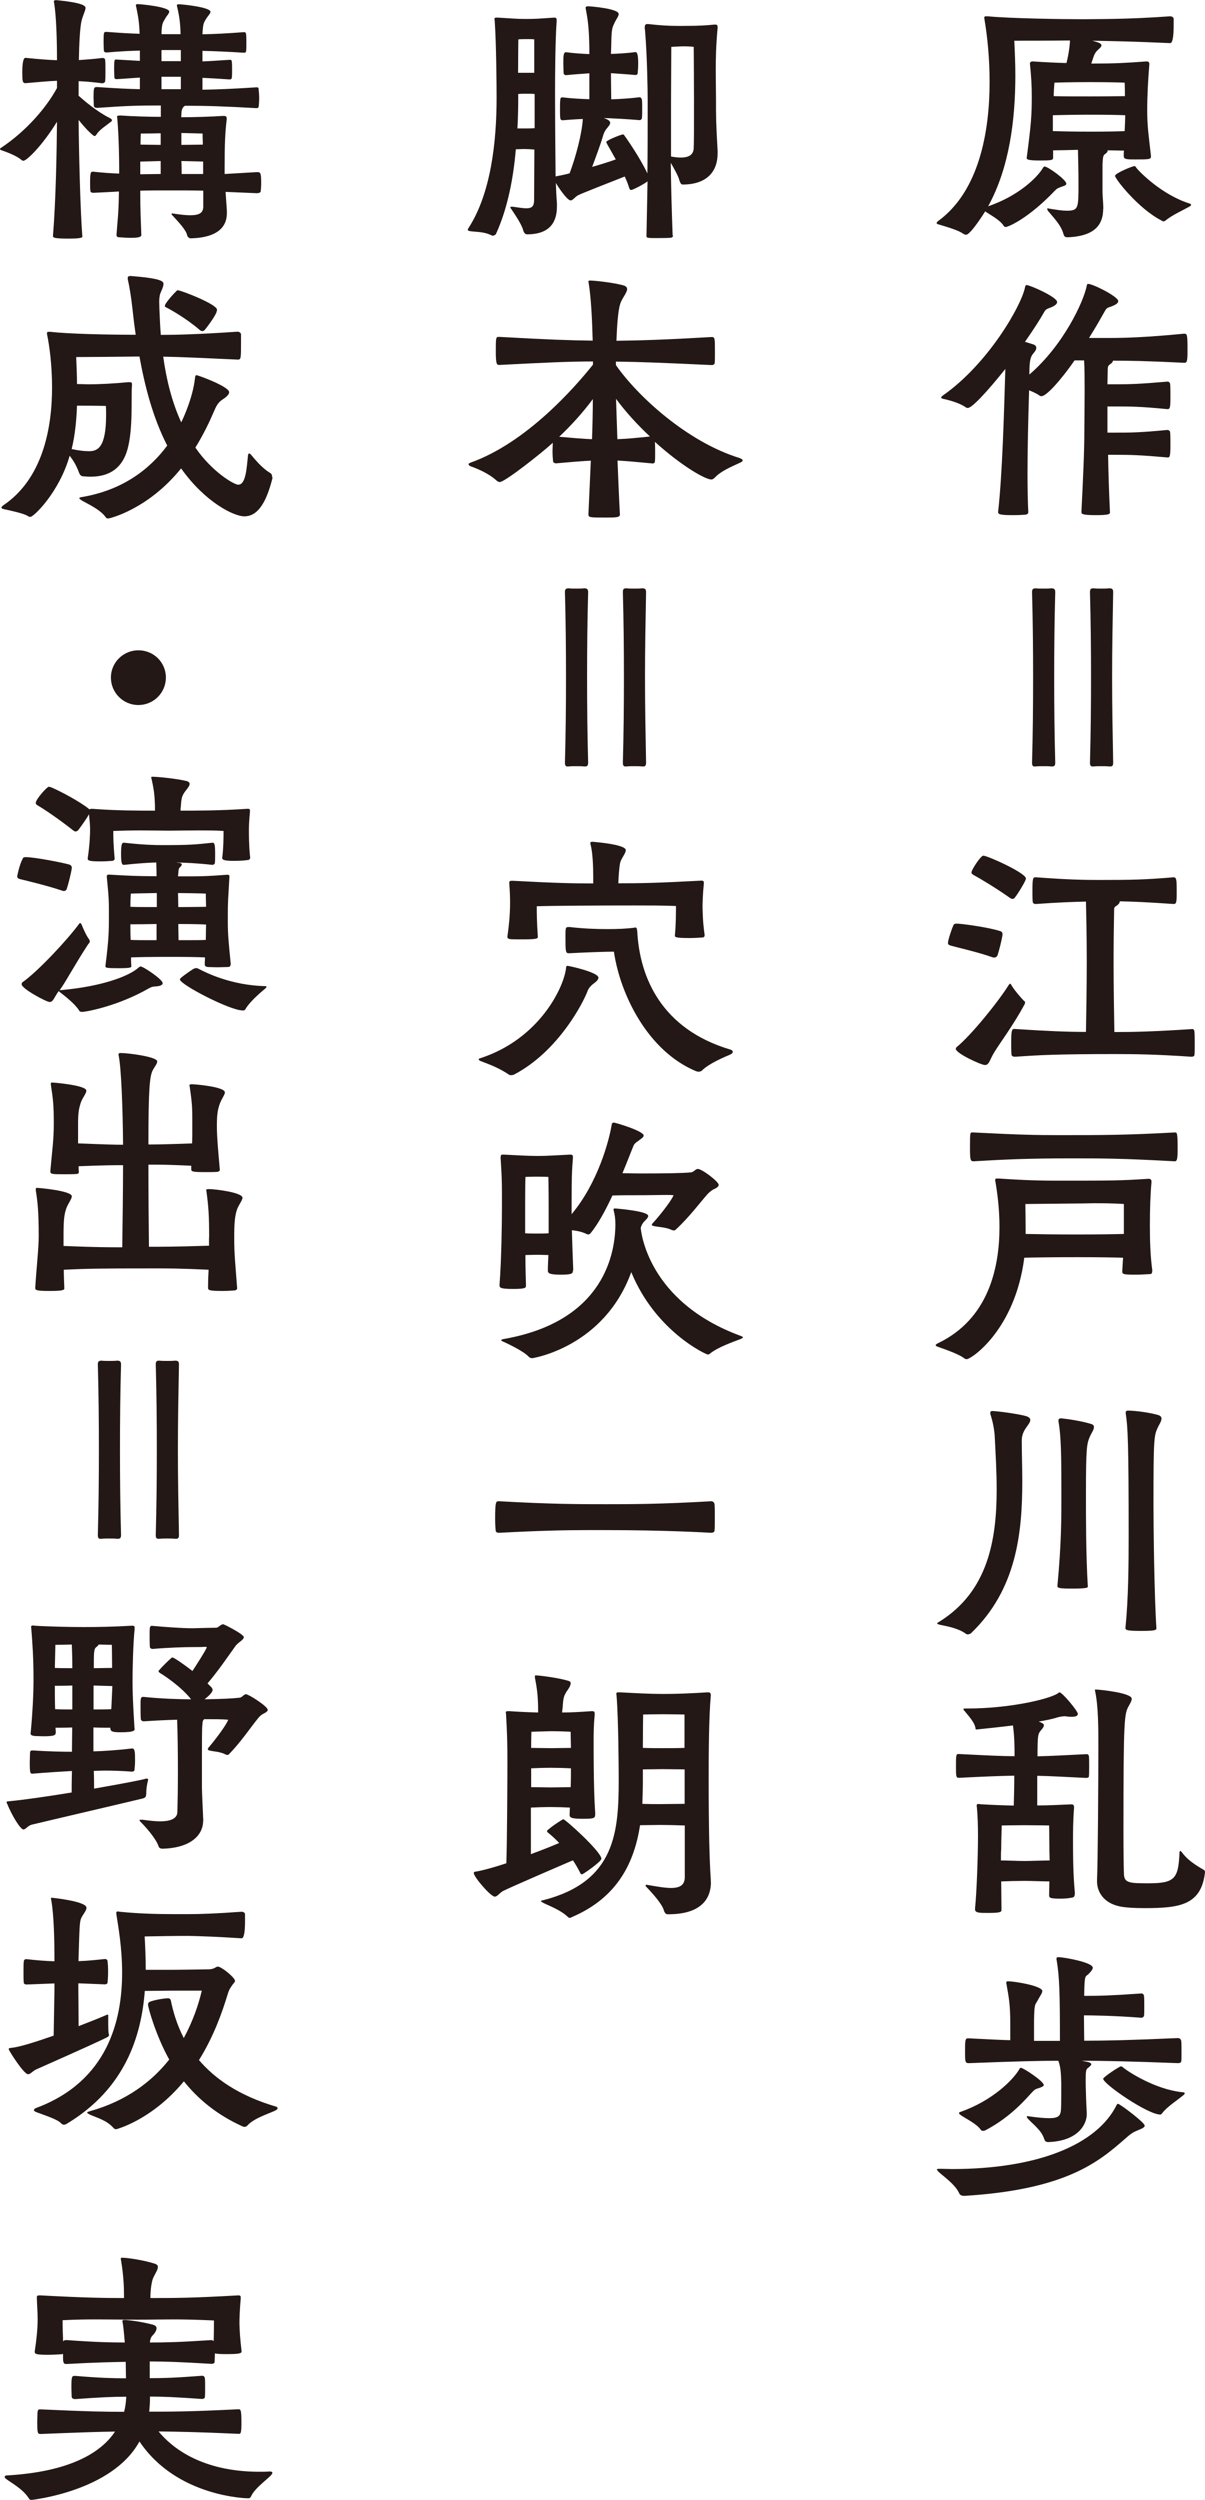 <?xml version="1.0" encoding="UTF-8"?>
<svg id="_レイヤー_2" data-name="レイヤー 2" xmlns="http://www.w3.org/2000/svg" viewBox="0 0 90.29 187.21">
  <g id="kakidashi">
    <g>
      <path d="m82.66,15.65c0,1.09-.54,2.04-2.66,2.12-.2,0-.26-.06-.32-.26-.18-.67-.79-1.27-1.15-1.71-.04-.06-.06-.12-.06-.14,0-.04,0-.06.06-.06,0,0,.04.02.06.02.6.1,1.03.16,1.35.16.87,0,.87-.2.87-2,0-.85-.02-1.92-.04-2.56-.75.02-1.41.04-1.86.04v.54c0,.2-.12.22-1.03.22s-.95-.1-.95-.18v-.02c.34-2.58.38-3.21.38-4.62,0-.81-.04-1.47-.14-2.44v-.02c0-.06.08-.14.18-.14h.04c.91.06,1.69.1,2.52.12.16-.63.26-1.35.26-1.69-1.41.02-3.49.02-4.17.02.04.83.08,1.71.08,2.58,0,3.33-.44,6.92-2.04,9.82,2.2-.75,3.65-2.1,4.11-2.88.04-.06.08-.1.12-.1.24,0,1.63.99,1.63,1.29,0,.12-.18.16-.4.24-.24.1-.26.08-.46.28-1.98,2.08-3.49,2.72-3.69,2.72-.06,0-.1-.02-.14-.08-.28-.46-1.03-.83-1.39-1.09-.46.73-1.17,1.75-1.43,1.75-.08,0-.16-.04-.26-.1-.28-.22-1.21-.5-1.79-.67-.1-.02-.16-.06-.16-.1s.04-.1.12-.16c3.07-2.24,3.85-6.69,3.85-10.41,0-1.83-.18-3.49-.38-4.66,0-.06-.02-.1-.02-.14,0-.1.04-.12.14-.12h.12c1.65.16,5.51.22,7.18.22,1.03-.02,3.15.02,6.49-.22.16,0,.26.1.26.18v.52q0,1.31-.26,1.31c-2.62-.12-4.58-.16-5.83-.18l.34.1c.26.08.34.16.34.26,0,.14-.28.3-.42.5-.14.18-.22.5-.34.85,1.79,0,2.48-.04,4.13-.16h.04c.12,0,.18.1.18.16v.04c-.1,1.31-.16,2.28-.16,3.51,0,1.15.12,1.94.28,3.35v.06c0,.22-.16.22-1.19.22-.61,0-.85,0-.85-.26,0-.14,0-.26.02-.4-.3,0-.71-.02-1.25-.02.02.02.02.04.02.06,0,.08-.14.18-.24.26-.12.1-.12.4-.14.75v2.02c0,.34.06.89.06,1.19v.12Zm-3.77-5.83c.65.02,1.75.04,2.82.04,1.19,0,2.1-.02,2.56-.04.02-.46.04-.85.04-1.19-.46-.02-1.39-.04-2.58-.04-1.11,0-2.18.02-2.84.04v1.19Zm2.82-3.67c-1.59,0-2.7.04-2.7.04,0,0-.04.42-.06,1.01.65.02,1.71.02,2.76.02,1.23,0,2.14-.02,2.58-.02,0-.58-.02-1.01-.02-1.01,0,0-.95-.04-2.56-.04Zm5.61,10.37s-.08.06-.12.06c-.06,0-.1-.02-.16-.06-1.75-.89-3.49-3.13-3.49-3.35,0-.2,1.31-.73,1.45-.73.06,0,.08.02.14.12.24.32,1.94,2.04,3.99,2.68.06.02.12.06.12.1s-.04.08-.14.14c-.5.28-1.33.65-1.79,1.05Z" style="fill: #231815;"/>
      <path d="m87.5,34.26c-2.04-.18-2.78-.2-3.87-.2h-.6c.02,1.25.06,2.68.14,4.32,0,.12-.08.2-1.07.2-1.05,0-1.07-.1-1.07-.24.12-2.44.22-4.52.22-6.11,0-.46.02-1.69.02-2.92,0-.83,0-1.69-.04-2.32h-.71c-1.07,1.53-2.12,2.68-2.48,2.68-.04,0-.1,0-.14-.04-.22-.16-.5-.28-.79-.4-.06,2.04-.12,4.28-.12,6.23,0,1.07.02,2.08.06,2.9,0,.1-.08.16-.18.18-.2.02-.58.04-.95.04-.95,0-1.13-.06-1.13-.22v-.04c.32-2.86.44-7.42.54-10.69-1.47,1.84-2.52,2.92-2.8,2.92-.06,0-.1,0-.16-.04-.4-.3-1.15-.52-1.65-.63-.12-.02-.2-.06-.2-.12,0-.02.04-.06.1-.12,3.45-2.4,5.95-6.82,6.19-8.15.02-.08.04-.14.12-.14.24,0,2.28.89,2.28,1.27,0,.14-.16.28-.46.4-.28.12-.38.1-.54.4-.22.4-.73,1.21-1.41,2.18l.65.2c.14.06.2.14.2.26s-.08.24-.2.38c-.22.26-.32.48-.32,1.61,2.56-2.2,4.07-5.47,4.3-6.65.02-.1.04-.14.1-.14.36,0,2.26.95,2.26,1.29,0,.14-.16.26-.46.38-.3.12-.4.08-.56.4-.22.38-.63,1.13-1.17,1.98h1.55c1.07,0,2.68-.04,5.57-.32.24,0,.26.06.26,1.25,0,.83-.04.93-.24.93-2.8-.14-4.25-.16-5.34-.16-.02.1-.1.2-.24.28-.1.08-.16.14-.16.4,0,.34-.02.71-.02,1.09h.63c1.07,0,1.77-.02,3.85-.2h.04c.08,0,.18.08.18.2.02.18.02.59.02.97,0,.83-.04.89-.24.89-2.04-.2-2.78-.2-3.87-.2h-.61v1.96h.63c1.07,0,1.77,0,3.85-.2.1,0,.22.06.22.2.02.18.02.59.02.97,0,.83-.06.89-.2.89h-.04Z" style="fill: #231815;"/>
      <path d="m78.77,57.4c-.18-.02-.38-.02-.6-.02-.2,0-.4,0-.56.02h-.1c-.1,0-.18-.04-.18-.28.06-2.14.08-4.26.08-6.39s-.02-4.26-.08-6.39c0-.18.04-.28.28-.28.16.02.36.02.56.02.22,0,.42,0,.6-.02.16,0,.3.02.3.28-.06,2.12-.08,4.25-.08,6.39s.02,4.24.08,6.39c0,.24-.1.28-.22.28h-.08Zm4.34,0c-.18-.02-.38-.02-.58-.02s-.4,0-.58.02h-.08c-.12,0-.2-.04-.2-.28.06-2.14.08-4.26.08-6.39s-.02-4.26-.08-6.39c0-.28.12-.28.28-.28.18.02.38.02.58.02s.4,0,.58-.02c.18,0,.3.02.3.28-.04,2.12-.08,4.25-.08,6.39s.04,4.24.08,6.39c0,.24-.08.28-.22.28h-.08Z" style="fill: #231815;"/>
      <path d="m74.74,71.55c-.04.08-.1.16-.24.16-.04,0-.08,0-.14-.02-1.05-.38-2.86-.79-3.11-.87-.12-.04-.22-.06-.22-.2,0-.26.36-1.25.4-1.31.02-.06.06-.14.26-.14.32,0,2.32.26,3.25.56.14.04.18.12.18.26-.04.34-.26,1.21-.38,1.57Zm-3.13,7s.02-.1.08-.14c1.09-.89,3.11-3.39,3.89-4.64.04-.06.08-.1.1-.1.04,0,.08.04.1.1.18.32.69.93.95,1.19.02,0,.08.04.08.12,0,.04-.02.08-.04.14-.85,1.57-1.84,2.88-2.26,3.57-.36.58-.38.97-.71.97-.28,0-2.18-.87-2.18-1.21Zm4.28-11.23c-.06,0-.14-.02-.22-.08-1.09-.77-2.34-1.51-2.72-1.71-.08-.06-.16-.1-.16-.2,0-.18.69-1.25.89-1.25.3,0,3.19,1.29,3.19,1.71,0,.04-.02.1-.04.14-.16.36-.59,1.05-.79,1.29-.04.06-.1.1-.16.1Zm13.43,9.74c.12,0,.18.1.18.22.02.18.02.59.02,1.01,0,.28,0,.56-.02.71,0,.1-.12.14-.22.14-2.66-.18-4.21-.2-5.71-.2-4.46,0-5.77.08-7.52.2-.12,0-.26-.04-.26-.18-.02-.22-.02-.56-.02-.87,0-.75.02-1.03.2-1.03h.08c2.42.16,3.95.22,5.32.22.02-1.07.06-3.33.06-5.26s-.04-3.71-.06-4.5c-.91.02-2.06.06-3.73.18h-.04c-.1,0-.22-.04-.22-.18-.02-.16-.02-.5-.02-.81,0-1.01.04-1.01.28-1.01,2.38.18,3.61.2,4.72.2,2.42,0,3.45-.02,5.57-.2.24,0,.24.2.24,1.19,0,.73-.04.81-.24.81-2.06-.14-3.02-.18-4.03-.2v.02c0,.12-.12.24-.28.34-.14.08-.14.16-.14.36-.02.99-.04,2.4-.04,3.85,0,1.86.04,4.15.06,5.22,1.51,0,3.02-.04,5.77-.22h.04Z" style="fill: #231815;"/>
      <path d="m86.33,95.22c0,.18-.08.2-.24.2-.24.02-.67.04-1.07.04-.85,0-.93-.04-.93-.24v-.04l.06-.99c-.71-.02-1.9-.04-3.39-.04-1.75,0-3.23.02-4.01.04-.69,5.4-3.97,7.6-4.32,7.6-.06,0-.12-.02-.2-.08-.3-.24-1.07-.54-1.96-.85-.12-.04-.16-.08-.16-.12s.04-.08.16-.14c3.79-1.81,4.62-5.63,4.62-8.71,0-1.35-.16-2.56-.3-3.37-.02-.06-.02-.12-.02-.16,0-.08.04-.1.14-.1h.14c2.08.14,3.21.16,4.27.16,4.19,0,4.8,0,6.92-.14.16,0,.24.04.24.22v.06c-.08.83-.12,2-.12,3.21s.04,2.34.18,3.35v.1Zm1.71-10.41c.16,0,.2.04.2,1.23,0,.75-.04.93-.22.93-4.01-.22-5.44-.22-7.7-.22-3.31,0-5,.08-7.38.22-.24,0-.26-.14-.26-1.09,0-1.07.02-1.07.16-1.07h.1c3.55.18,4.74.2,6.41.2,3.29,0,4.98,0,8.65-.2h.04Zm-3.83,5.36s-.63-.06-2.16-.06c-.4,0-.83.02-1.33.02-2.5.02-3.89.04-3.89.04,0,0,.02,1.13.02,2.24.83.02,2.28.04,3.85.04s2.78-.02,3.51-.04v-2.24Z" style="fill: #231815;"/>
      <path d="m72.52,122.4s-.1,0-.14-.04c-.56-.42-1.39-.56-1.9-.67-.2-.04-.26-.08-.26-.12s.08-.06.16-.12c3.65-2.26,4.3-6.13,4.3-9.9,0-1.33-.08-2.64-.14-3.87-.02-.58-.16-1.25-.32-1.73-.02-.06-.02-.1-.02-.14,0-.08.04-.14.16-.14.46.02,1.84.2,2.52.38.24.08.32.18.32.3,0,.16-.18.38-.32.58-.18.26-.32.56-.32.95,0,.97.04,2,.04,3.05,0,3.85-.42,8.11-3.85,11.39-.06.04-.14.08-.24.08Zm8.99-3.57c0,.06-.04.14-1.15.14-1.01,0-1.13-.04-1.13-.2.3-3.15.3-5.12.3-6.72,0-3.07-.02-4.48-.22-5.61v-.06c0-.12.08-.16.22-.16.42.04,1.53.2,2.22.42.16.04.22.12.22.24,0,.18-.18.44-.28.65-.26.6-.32.75-.32,4.52,0,1.65,0,4.42.14,6.76v.02Zm2.84-13.03c0-.12.06-.16.16-.16.59,0,1.71.16,2.3.34.16.06.22.14.22.26,0,.2-.18.46-.28.67-.28.61-.32.79-.32,5.79,0,1.69.06,6.84.22,9.24,0,.14-.1.2-1.17.2-1.13,0-1.15-.08-1.15-.24.22-2.16.24-4.8.24-6.8,0-6.92-.06-8.27-.22-9.24v-.06Z" style="fill: #231815;"/>
      <path d="m80.53,141.85c0,.2-.08.26-.32.28-.16.04-.46.06-.75.06-.79,0-.85-.06-.85-.26v-.04c0-.32.02-.65.02-.99-.44,0-1.41-.04-1.86-.04s-1.33.02-1.75.04c0,.71.02,1.45.02,2.02v.1c0,.16-.02.24-1.01.24-.62,0-.97,0-.97-.26v-.1c.12-1.13.22-3.89.22-5.4,0-.71-.02-1.47-.08-2.12,0-.06-.02-.12-.02-.16,0-.08.04-.12.14-.12.04,0,.1.02.16.02.63.04,1.59.08,2.48.1.02-.71.04-1.47.04-2.24-1.05.02-2.18.06-4.11.16h-.06c-.18,0-.2-.12-.2-.73,0-.95,0-1.05.18-1.05h.08c2,.1,3.07.16,4.13.16,0-.65,0-1.39-.12-2.3-.97.12-1.94.22-2.7.3h-.06c-.06,0-.02-.02-.06-.16-.1-.44-.56-.91-.81-1.23-.06-.06-.08-.1-.08-.14s.08-.04.16-.04h.14c3.03,0,5.95-.65,6.74-1.11.08-.06.12-.1.16-.1.2,0,1.37,1.39,1.37,1.61,0,.16-.16.22-.46.22-.12,0-.22,0-.36-.02-.02,0-.06-.02-.14-.02-.16,0-.42.04-.61.1-.3.1-.79.2-1.37.3.08.02.14.04.2.08.14.06.2.12.2.2,0,.12-.14.28-.26.42-.18.24-.22.32-.22,1.9.97-.02,2.06-.08,3.65-.16h.04c.1,0,.14.06.16.14.02.12.02.44.02.77,0,.32,0,.63-.02.77-.02.08-.12.1-.2.1-1.65-.08-2.64-.14-3.67-.16v2.22c.77,0,1.61-.04,2.5-.08h.06c.16,0,.2.08.2.24-.08,1.01-.08,1.86-.08,2.46,0,2.2.06,3,.14,3.95v.08Zm-1.9-3.61c0-.44-.02-1.53-.02-1.53,0,0-1.19-.02-1.86-.02s-1.69.02-1.69.02c0,0-.04,1.21-.04,1.79-.02.14-.02.44-.02.83.44,0,1.35.04,1.75.04.42,0,1.45-.04,1.9-.04-.02-.54-.02-.93-.02-1.09Zm11.66,1.98c-.28,2.46-1.9,2.68-4.54,2.68-.75,0-1.49-.04-1.9-.14-1.15-.26-1.65-1.07-1.65-1.86v-.14c.06-1.17.1-7.28.1-9.98,0-1.35,0-2.98-.24-4.11,0-.04-.02-.08-.02-.1,0-.04.02-.04.08-.04.24,0,2.68.24,2.68.69,0,.12-.06.26-.2.5-.36.63-.42.85-.42,9.5,0,1.57.02,2.82.04,3.19.04.61.48.63,1.82.63,2,0,2.26-.34,2.34-2.34.02-.06.02-.08.06-.08.02,0,.06.02.12.1.56.77,1.53,1.23,1.63,1.31.08.06.1.1.1.14v.04Z" style="fill: #231815;"/>
      <path d="m85.14,159.59c-.3.12-.52.3-.81.56-1.94,1.69-4.36,3.83-12.08,4.3-.14,0-.32-.04-.38-.2-.28-.63-1.13-1.23-1.51-1.57-.12-.12-.16-.18-.16-.22,0,0,0-.04.24-.04.3,0,.6.02.89.02,6.45,0,10.85-1.84,12.32-4.76.02-.06.06-.12.12-.12.02,0,.06,0,.1.04.38.22,1.9,1.37,1.9,1.59,0,.18-.38.28-.63.4Zm-7.32-3.21c-.24.08-.26.08-.46.28-.4.42-1.55,1.84-3.49,2.86-.06.04-.14.06-.22.06-.06,0-.12-.02-.16-.08-.32-.48-1.25-.89-1.57-1.15-.02-.02-.06-.06-.06-.1s.02-.06.08-.08c2.4-.83,3.97-2.4,4.44-3.21.02-.06.06-.1.12-.1.18,0,1.71,1.01,1.71,1.29,0,.1-.18.16-.4.24Zm10.51-3.73c.1,0,.16.1.18.2.02.16.02.54.02.89,0,.26,0,.52-.02.65-.02.08-.14.12-.22.12-3.67-.14-5.65-.18-7.24-.18l.5.1c.14.04.22.1.22.16s-.08.14-.2.24c-.2.14-.22.2-.22,1.03,0,.5.04,1.65.08,2.4v.08c0,.73-.62,2-2.88,2.08-.2,0-.26-.08-.32-.26-.2-.63-.83-1.07-1.21-1.49-.06-.06-.08-.12-.08-.14,0-.04.02-.06.06-.06.02,0,.04.02.08.02.69.1,1.21.14,1.55.14.71,0,.85-.2.87-.69.02-.2.02-1.29.02-1.92-.02-.71-.04-1.21-.22-1.69-1.39,0-3.07.04-6.71.18-.28,0-.28-.12-.28-.87,0-.79,0-.99.22-.99h.06c1.25.06,2.26.12,3.11.14v-1.19c0-1.43-.1-1.98-.28-2.98-.02-.06-.02-.1-.02-.14,0-.08.04-.1.1-.1h.06c.46,0,2.54.34,2.54.73,0,.16-.18.38-.32.65-.22.44-.28.18-.3,1.61v1.47h1.94c0-3.67-.04-4.78-.24-6.01-.02-.06-.02-.1-.02-.14,0-.08.04-.12.16-.12.5.02,2.56.4,2.56.79,0,.14-.16.32-.32.48-.22.22-.3-.04-.32,1.51v.12c1.19,0,2-.02,4.28-.18.1,0,.18.06.2.18.02.16.02.54.02.87,0,.26,0,.52-.02.63-.02.08-.12.14-.2.14-2.06-.16-3.73-.18-4.3-.18,0,.81.02,1.51.02,1.9,1.59,0,3.47-.04,7.02-.2h.04Zm-1.25,5.61c-.04.06-.1.1-.14.1-.95,0-4.28-2.3-4.28-2.68,0-.12,1.21-.93,1.33-.93.04,0,.1.02.16.08.3.26,2.36,1.65,4.48,1.86.08,0,.14.02.14.08,0,.02-.02.08-.1.14-.46.38-1.23.87-1.59,1.35Z" style="fill: #231815;"/>
      <path d="m50.43,17.65c0,.1-.1.16-.22.16-.26.02-.75.02-1.17.02-.5,0-.6-.02-.6-.14v-.02l.08-4.09c-.18.16-1.09.65-1.23.65-.06,0-.12-.06-.14-.14-.08-.26-.2-.58-.34-.87-1.01.4-3.25,1.27-3.51,1.41-.24.14-.38.38-.54.38-.28,0-.99-1.09-1.11-1.31.02.54.04,1.05.08,1.51v.26c0,1.13-.5,2.08-2.24,2.08-.1,0-.22-.08-.28-.28-.1-.42-.56-1.11-.91-1.63-.04-.04-.06-.08-.06-.12,0-.02.02-.04.1-.04h.06c.46.06.79.12,1.03.12.44,0,.59-.16.59-.63,0-1.29.02-2.6.02-3.77-.24-.02-.56-.04-.77-.04-.18,0-.4.02-.62.02-.18,2.16-.61,4.42-1.49,6.35-.04.06-.14.12-.24.12-.02,0-.06,0-.08-.02-.61-.3-1.13-.24-1.63-.32-.12-.02-.16-.06-.16-.1s.02-.08.06-.14c1.67-2.58,2.1-6.43,2.1-9.74,0-.67-.02-4.05-.14-5.73,0-.08-.02-.14-.02-.18,0-.08.04-.1.16-.1h.12c1.03.06,1.35.1,2.08.1s.95-.02,2.08-.1h.06c.12,0,.16.06.16.18v.08c-.1,1.39-.12,3.75-.12,5.53,0,2.4.04,5.73.04,6.11.02,0,.04-.02.06-.02.3-.06.63-.12.99-.22.46-1.21.93-2.98.99-4.07-.52.02-1.07.06-1.53.1-.04,0-.16-.04-.16-.18-.02-.16-.02-.42-.02-.67s0-.52.02-.65c0-.2.08-.22.16-.22.63.08,1.41.12,2.02.14v-1.94c-.54.04-1.17.08-1.75.14-.06,0-.18-.04-.18-.18,0-.16-.02-.42-.02-.67,0-.56,0-.87.2-.87.59.08,1.23.12,1.75.14v-.38c-.02-1.35-.08-2.02-.26-2.96-.02-.06-.02-.1-.02-.12,0-.08.04-.1.14-.12.28,0,2.34.18,2.34.58,0,.16-.18.38-.3.63-.2.44-.24.44-.26,1.77,0,.12-.02.36-.02.59.56-.02,1.27-.06,1.84-.14.16,0,.2.36.2.87,0,.26-.02.52-.04.71,0,.1-.1.14-.16.14-.61-.06-1.31-.1-1.84-.14,0,.85.02,1.45.02,1.96.65-.02,1.53-.08,2.14-.16.06,0,.14.08.16.2.02.16.02.4.02.65s0,.54-.02.73c-.02.08-.12.14-.16.14-.87-.08-2.1-.14-2.7-.16l.16.06c.24.1.32.2.32.3,0,.14-.14.28-.3.48-.14.18-.22.42-.26.58-.14.48-.48,1.41-.79,2.24.63-.18,1.27-.38,1.77-.56-.28-.5-.52-.93-.65-1.15-.02-.06-.06-.12-.06-.16,0-.1.85-.46,1.15-.54.04-.02.06-.02.1-.02s.08.02.12.1c.28.38,1.21,1.75,1.71,2.82.02-1.73.02-3.37.02-5.53,0-.67-.04-3.33-.2-5.2-.02-.08-.02-.14-.02-.22,0-.14.04-.24.2-.24h.06c.87.1,1.53.14,2.2.14h.4c1.31,0,1.73-.04,2.38-.1h.04c.14,0,.18.06.18.2v.06c-.12,1.29-.14,2.28-.14,3.19,0,.73.02,1.41.02,2.16,0,1.45,0,1.69.12,3.85v.2c0,1.31-.77,2.32-2.62,2.32-.1,0-.18-.1-.24-.3-.08-.34-.38-.85-.65-1.33.02,1.61.06,3.25.14,5.42v.02Zm-10.37-10.61c-.2-.02-.44-.02-.63-.02-.18,0-.4,0-.6.02v.44c0,.67-.02,1.41-.06,2.14h.52c.2,0,.52,0,.77-.02v-2.56Zm-.02-4.09s-.08-.02-.38-.02h-.24c-.5,0-.58.02-.58.02,0,0-.02,1.29-.02,2.5h1.21v-2.5Zm10.24,8.77c.2.04.48.08.73.08.5,0,.97-.14.97-.75.02-.61.02-1.11.02-3.57,0-1.41-.02-3.97-.02-3.97,0,0-.2-.04-.81-.04-.61.02-.87.04-.87.04,0,0-.02,3.49-.02,4.11v4.11Z" style="fill: #231815;"/>
      <path d="m44.3,34.5c-.63.02-1.45.1-2.64.2-.06,0-.22-.04-.22-.18-.02-.16-.04-.44-.04-.75,0-.22.02-.44.02-.61-.81.75-3.59,2.94-3.97,2.94-.08,0-.18-.04-.3-.16-.54-.48-1.35-.83-1.86-1.01-.12-.04-.18-.1-.18-.16,0-.04.04-.08.14-.12,4.19-1.49,7.8-5.61,9.18-7.34v-.24c-1.77,0-3.51.08-6.98.26h-.06c-.14,0-.24-.02-.24-.93,0-1.07,0-1.17.2-1.17h.1c3.53.2,5.24.26,6.96.28-.04-1.55-.12-3.21-.3-4.3,0-.04-.02-.08-.02-.12,0-.08.06-.08.18-.08.46.02,1.71.16,2.44.36.2.06.28.16.28.28,0,.28-.4.71-.52,1.11-.16.52-.24,1.63-.28,2.76,1.77-.02,3.69-.08,7.12-.28.26,0,.26.04.26,1.23,0,.3,0,.58-.02.73-.02.1-.12.14-.24.14-3.43-.16-5.34-.24-7.16-.26v.26c1.61,2.32,5.34,5.75,9.26,6.96.16.06.24.12.24.18s-.1.14-.26.2c-.6.28-1.37.6-1.81,1.07-.1.1-.18.16-.28.16-.44,0-2.18-.97-4.23-2.82.02.2.02.52.02.79s0,.56-.02.69c0,.1-.1.14-.16.14-1.25-.12-1.96-.18-2.64-.22.06,1.49.12,2.96.18,4.05,0,.22-.34.22-1.07.22-1.17,0-1.29,0-1.29-.24l.18-4.01Zm-2.4-1.79c1.13.1,1.84.16,2.46.18.04-1.13.06-2.14.06-3-.75,1.01-1.59,1.94-2.52,2.82Zm4.36.18c.61-.02,1.31-.08,2.44-.2-.93-.87-1.82-1.84-2.54-2.82l.1,3.02Z" style="fill: #231815;"/>
      <path d="m43.77,57.4c-.18-.02-.38-.02-.6-.02-.2,0-.4,0-.56.02h-.1c-.1,0-.18-.04-.18-.28.06-2.14.08-4.26.08-6.39s-.02-4.26-.08-6.39c0-.18.04-.28.28-.28.16.02.36.02.56.02.22,0,.42,0,.6-.02.16,0,.3.02.3.28-.06,2.12-.08,4.25-.08,6.39s.02,4.24.08,6.39c0,.24-.1.28-.22.28h-.08Zm4.34,0c-.18-.02-.38-.02-.58-.02s-.4,0-.58.02h-.08c-.12,0-.2-.04-.2-.28.06-2.14.08-4.26.08-6.39s-.02-4.26-.08-6.39c0-.28.12-.28.28-.28.18.02.38.02.58.02s.4,0,.58-.02c.18,0,.3.02.3.28-.04,2.12-.08,4.25-.08,6.39s.04,4.24.08,6.39c0,.24-.08.28-.22.28h-.08Z" style="fill: #231815;"/>
      <path d="m38.49,80.48c-.06.04-.14.04-.2.04s-.1,0-.16-.04c-.81-.56-1.65-.83-2.1-1.01-.1-.04-.16-.08-.16-.14,0-.02.02-.06.12-.08,4.52-1.47,6.33-5.46,6.43-6.82,0-.06.04-.1.1-.1.1,0,2.32.48,2.32.89,0,.12-.12.26-.28.38-.2.14-.42.34-.52.58-.26.75-2.14,4.54-5.55,6.31Zm14.3-10.41c0,.1-.08.14-.18.14-.22.02-.62.04-.99.04-1.03,0-1.05-.08-1.05-.18v-.04c.08-.75.08-1.84.08-2.18-1.05-.04-2.06-.04-3.11-.04-2.66,0-6.17.02-7.32.06,0,.48,0,1.11.08,2.28v.02c0,.14-.18.18-1.19.18-.4,0-.77,0-.91-.02-.14-.04-.18-.08-.18-.16v-.04c.1-.69.2-1.57.2-2.54,0-.46-.02-.89-.06-1.41v-.08c0-.12.06-.14.24-.14,3.37.18,4.56.2,6.05.2v-.5c0-.79-.04-1.82-.2-2.42,0-.04-.02-.08-.02-.1,0-.08.06-.1.18-.1,2.48.22,2.48.56,2.48.63,0,.24-.32.58-.42.93-.08.4-.12,1.05-.14,1.55,1.73,0,2.86-.02,6.23-.2.16,0,.18.06.18.2-.08.81-.1,1.47-.1,1.79.02.61.02,1.09.16,2.1v.02Zm-10.16-.65c1.03.12,1.98.16,2.86.16.71,0,1.37-.02,2-.1.04,0,.08-.02.12-.02.08,0,.12.06.14.3.18,3.43,1.81,7.32,7,8.85.1.04.16.1.16.16s-.06.14-.18.2c-.42.18-1.61.67-2.14,1.21-.08.06-.16.08-.24.08-.06,0-.14-.02-.2-.04-3.63-1.51-5.69-5.77-6.15-8.95-.67,0-2.26.06-3.37.12-.26,0-.26-.1-.26-1.37,0-.5.02-.59.18-.59h.08Z" style="fill: #231815;"/>
      <path d="m42.93,95.14c0,.22-.04.32-.87.32s-1.01-.08-1.01-.3c0-.34.02-.73.04-1.17-.24,0-.58-.02-.83-.02-.28,0-.65.02-.89.02,0,.85.02,1.67.04,2.22v.08c0,.16-.06.24-.99.24-.99,0-.99-.12-.99-.28v-.06c.14-1.79.18-4.54.18-5.83v-.93c0-.93-.02-1.51-.1-2.7,0-.24.04-.26.16-.26h.12c.75.04,1.79.1,2.5.1.67,0,1.15-.04,2.4-.1h.06c.14,0,.18.06.18.18v.06c-.08,1.01-.1,1.45-.1,3.51v.71c1.96-2.34,2.8-5.47,3-6.68.02-.12.06-.18.16-.18.12,0,2.24.63,2.24.97,0,.14-.2.24-.4.4-.2.14-.32.22-.4.46-.12.28-.4,1.03-.79,1.96.36,0,.67.02,1.45.02,1.73,0,3.07-.02,3.67-.08.2,0,.36-.26.52-.26.32,0,1.57.95,1.57,1.19,0,.1-.08.2-.3.3-.2.08-.4.26-.52.38-.58.65-1.37,1.73-2.4,2.68-.04.04-.1.06-.14.06-.06,0-.1-.02-.16-.04-.48-.22-.95-.2-1.39-.3-.04-.02-.1-.04-.1-.08s.02-.08.08-.14c.24-.24,1.33-1.55,1.55-2.08-.18-.02-.4-.02-.63-.02-.5,0-1.09.02-1.69.02-.93,0-1.57,0-2.26.02-.5,1.07-1.07,2.14-1.65,2.84-.04.04-.1.08-.16.08-.04,0-.1-.02-.14-.04-.32-.16-.71-.24-1.09-.28.02.87.06,1.88.1,2.9v.12Zm-3.07,6.57c-.08,0-.16-.02-.24-.1-.36-.4-1.47-.93-1.86-1.11-.16-.06-.2-.1-.2-.14s.08-.06.18-.08c7.62-1.33,8.37-6.55,8.37-8.61,0-.36-.04-.69-.12-.99-.02-.04-.02-.08-.02-.1,0-.06.04-.08.14-.08.2.02,2.46.2,2.46.56,0,.14-.18.3-.32.44-.1.12-.2.28-.24.46.02.26.52,5.53,7.5,8.09.08.04.16.06.16.1s-.06.08-.2.14c-.48.18-1.71.61-2.28,1.09-.04.04-.1.06-.16.06-.12,0-3.91-1.73-5.73-6.17-2.04,5.63-7.4,6.45-7.44,6.45Zm1.25-11.49c0-1.11-.02-2.08-.02-2.08,0,0-.4-.02-.85-.02s-.87.02-.87.02c0,0-.02.71-.02,2.18v2.04c.24.02.65.02.89.02.26,0,.63,0,.87-.02v-2.14Z" style="fill: #231815;"/>
      <path d="m53.27,114.79c-.44-.02-3.39-.2-7.89-.2h-1.39c-1.61,0-3.55.04-6.55.2h-.06c-.12,0-.24-.04-.24-.18-.02-.18-.04-.52-.04-.87,0-1.23.06-1.31.24-1.31h.1c3.91.22,6.01.22,7.93.22s4.09,0,7.89-.22h.04c.14,0,.22.1.24.22.02.18.02.59.02.99s0,.81-.02,1.01c-.02.08-.12.14-.24.14h-.04Z" style="fill: #231815;"/>
      <path d="m39.8,138.85c.81-.3,1.55-.59,2.1-.83-.34-.36-.63-.6-.81-.75-.06-.04-.1-.08-.1-.14,0-.04.04-.08.1-.12.36-.32,1.09-.77,1.11-.77.16,0,2.86,2.44,2.86,2.96,0,.22-1.37,1.17-1.45,1.17-.04,0-.1-.02-.12-.08-.18-.36-.36-.67-.56-.97-.2.08-4.84,2.08-5.24,2.3-.28.16-.42.42-.62.42-.3,0-1.57-1.47-1.57-1.77,0-.1.1-.1.24-.12.62-.12,1.39-.34,2.2-.61.06-1.69.08-6.43.08-7.54,0-1.59-.02-2.08-.1-3.59,0-.06-.02-.12-.02-.16,0-.08.04-.1.18-.1h.12c.52.04,1.33.08,2.12.1v-.42c-.02-.87-.08-1.37-.24-2.2v-.08c0-.06,0-.08.08-.08.2,0,1.59.16,2.4.4.16.04.2.1.2.2,0,.18-.18.44-.32.63-.18.32-.24.42-.28,1.19-.02.04-.02.2-.04.36.65,0,1.31-.04,2.2-.1h.06c.14,0,.18.06.18.18v.08c-.08.87-.08,1.47-.08,2.08,0,2.96.06,4.46.12,5.3,0,.36,0,.42-.89.42s-1.03-.08-1.03-.3c0-.18.02-.36.02-.54-.34-.02-.99-.04-1.41-.04-.48,0-1.17.02-1.51.04v3.49Zm1.49-9.2c-.65.02-1.47.04-1.47.04,0,0-.02.44-.02,1.21.36,0,1.09.02,1.49.02s1.15-.02,1.49-.02c-.02-.67-.02-1.21-.02-1.21,0,0-.81-.04-1.47-.04Zm-1.49,4.19c.36,0,1.09.02,1.49.02s1.13-.02,1.47-.02c.02-.54.02-.99.02-1.41-.34-.02-1.03-.04-1.47-.04-.48,0-1.17.02-1.51.04v1.41Zm13.47,7.12c0,1.03-.52,2.4-3.19,2.4h-.06c-.12,0-.22-.1-.28-.3-.12-.44-.77-1.19-1.29-1.73-.04-.04-.08-.08-.08-.12s.04-.06.1-.06c.02,0,.06.02.1.02.69.12,1.27.22,1.71.22.67,0,1.01-.22,1.03-.77v-3.91c-.52-.02-1.43-.04-1.84-.04-.36,0-1.01.02-1.51.02-.42,2.72-1.63,5.38-5.06,6.86-.08.04-.14.08-.22.08-.04,0-.08-.02-.12-.06-.56-.54-1.43-.85-1.83-1.05-.14-.08-.2-.12-.2-.14,0-.04.08-.06.2-.08,5.38-1.39,5.63-5.1,5.63-9.05,0-.67-.02-4.52-.16-6.23,0-.08-.02-.12-.02-.16,0-.1.04-.12.18-.12h.12c1.17.06,2.18.12,3.21.12s2.04-.04,3.31-.12h.06c.14,0,.2.06.2.2v.06c-.14,1.51-.16,4.23-.16,6.11,0,3.87.06,6.21.16,7.66v.18Zm-1.96-8.45c-.48,0-1.25-.02-1.65-.02-.36,0-.99.02-1.49.02v.89c0,.56-.02,1.11-.04,1.69.48.02,1.03.02,1.33.02.38,0,1.31-.02,1.84-.02v-2.58Zm-.02-4.11s-.95-.02-1.63-.02-1.47.02-1.47.02c0,0-.02,1.25-.02,2.5.5.02,1.17.02,1.49.02.36,0,1.15,0,1.63-.02v-2.5Z" style="fill: #231815;"/>
      <path d="m6.17,17.73c0,.1-.38.14-1.01.14-1.19,0-1.19-.08-1.19-.22.22-2.74.28-6.37.3-8.53-1.09,1.77-2.26,2.92-2.52,2.92-.04,0-.1-.02-.14-.06-.34-.3-1.07-.58-1.45-.71-.08-.02-.16-.06-.16-.1s.02-.06.08-.1c1.94-1.29,3.43-3.07,4.19-4.48v-.54c-.61.02-1.41.1-2.36.18-.22,0-.24-.14-.24-.81q0-1.09.24-1.09c.95.1,1.75.16,2.36.18,0-1.65-.06-3.37-.22-4.32,0-.04-.02-.06-.02-.08,0-.04.02-.1.2-.1,1.84.18,2.18.4,2.18.58,0,.2-.18.5-.3.97-.12.52-.18,1.71-.2,2.94.54-.04,1.13-.08,1.77-.16.06,0,.2.02.2.16.02.12.02.44.02.77,0,.32,0,.65-.02.81,0,.1-.16.16-.2.16-.61-.08-1.23-.14-1.79-.16v1.09c.38.34,1.37,1.19,2.3,1.65.12.06.2.12.2.18,0,.04-.02.08-.08.12-.32.26-.85.59-1.05.91-.06.08-.1.16-.18.16s-.56-.42-1.19-1.21c.02,2.32.12,6.65.28,8.73v.04Zm10.73-3.39l.1,1.43v.2c0,.93-.58,1.82-2.7,1.88-.12,0-.24-.08-.28-.24-.08-.4-.69-1.03-1.11-1.49-.04-.04-.06-.08-.06-.1s.02-.04.08-.04c.02,0,.06.02.1.02.52.08.91.12,1.23.12.71,0,.95-.2.97-.61v-1.23c-.75-.02-1.51-.02-2.36-.02-.99,0-1.71,0-2.36.02,0,1.63.04,2.16.08,3.31,0,.18-.26.22-.79.22-.3,0-.61-.02-.85-.04-.16,0-.22-.04-.22-.2.08-1.15.16-1.53.18-3.23-.54.04-1.15.06-1.9.1-.14,0-.24-.04-.24-.16-.02-.14-.02-.4-.02-.63,0-.73.06-.79.18-.79h.08c.73.08,1.35.12,1.92.14v-.38c0-.56-.02-2.32-.14-3.73,0-.06-.02-.12-.02-.14,0-.08.06-.1.28-.1.83.06,2.04.1,3,.1v-.85c-1.73,0-2.5.02-4.76.18-.16,0-.24-.04-.26-.16,0-.14-.02-.38-.02-.61,0-.77.02-.79.28-.79,1.43.1,2.34.14,3.19.16v-.87l-1.73.12c-.12,0-.18-.04-.18-.16,0-.14-.02-.36-.02-.6,0-.65.04-.71.1-.71h.1l1.73.1v-.77c-.69.02-1.33.04-2.46.14-.14,0-.22-.02-.24-.14,0-.14-.02-.38-.02-.63,0-.71.02-.77.16-.77h.1c1.03.08,1.75.12,2.44.14-.02-.83-.12-1.37-.26-2.04-.02-.04-.02-.08-.02-.1,0-.06.04-.08.16-.08.2,0,2.34.2,2.34.56,0,.14-.18.3-.3.52-.18.32-.26.34-.28,1.17h1.43c-.02-.85-.1-1.39-.26-2.06,0-.04-.02-.06-.02-.08,0-.08.06-.1.16-.1.48.02,2.36.24,2.36.56,0,.14-.18.3-.32.52-.18.32-.24.32-.28,1.17.91-.02,1.75-.06,3.09-.16h.04c.12,0,.12.08.14.16.02.14.02.4.02.63,0,.26,0,.5-.02.63-.02.08-.04.12-.16.12-1.31-.08-2.2-.12-3.11-.14v.79c.52-.02,1.09-.06,2.04-.12h.04c.1,0,.1.06.12.14.02.14.02.38.02.6,0,.24,0,.48-.02.61-.02.08-.06.12-.16.12-.93-.06-1.53-.1-2.04-.12v.89c1.11-.02,2.18-.06,4.05-.18.16,0,.16.06.16.18.02.14.04.4.04.63,0,.26-.02.5-.04.63,0,.08-.06.12-.16.12-2.46-.14-3.73-.18-5.36-.18l-.08.06c-.1.08-.16.24-.18.38,0,.16-.02.28-.02.42.97,0,2.22-.04,3.17-.1.2,0,.24.06.24.24-.12,1.01-.16,1.77-.16,3.85v.26l2.42-.14c.26,0,.32.02.32.83,0,.24-.02.5-.04.63-.02.08-.16.12-.28.12l-2.36-.1Zm-4.86-2.28l-1.53.04v.95c.5,0,.99-.02,1.53-.02v-.97Zm0-2.08c-.69.02-1.49.02-1.49.02,0,0-.02.38-.02.83.44,0,1.01.02,1.51.02v-.87Zm1.51-6.23h-1.45v.83h1.45v-.83Zm0,2h-1.45v.93h1.45v-.93Zm.04,5.1c.56,0,1.21-.02,1.61-.02-.02-.44-.02-.83-.02-.83,0,0-.87-.02-1.59-.04v.89Zm1.63,1.25l-1.63-.04c.02.34.02.65.02.97h1.61v-.93Z" style="fill: #231815;"/>
      <path d="m20.43,35.75c-.52,2.12-1.23,2.92-2.12,2.92-.77,0-2.92-1.03-4.74-3.59-2.48,3.07-5.36,3.75-5.46,3.75-.06,0-.14-.02-.18-.08-.4-.58-1.31-.99-1.77-1.25-.16-.1-.22-.16-.22-.2s.1-.06.22-.08c2.94-.5,5-2,6.37-3.85-1.09-2.12-1.69-4.5-2.08-6.67-1.55.02-4.05.04-4.74.04.02.65.06,1.33.06,2.02.28,0,.56.02.81.02,1.01,0,1.96-.06,3.05-.16h.08c.14,0,.18.04.18.16v.06c-.08.97.1,3.23-.34,4.82-.36,1.29-1.23,2.04-2.76,2.04-.14,0-.26,0-.4-.02-.2,0-.36,0-.46-.26-.18-.5-.4-.89-.71-1.29-.79,2.76-2.7,4.58-2.94,4.58-.08,0-.14-.02-.22-.08-.3-.18-1.21-.38-1.77-.5-.12-.02-.18-.06-.18-.12,0-.04.04-.08.1-.14,3-2,3.69-5.81,3.69-8.85,0-1.69-.2-3.13-.36-3.91-.02-.06-.02-.12-.02-.16,0-.08.04-.1.14-.1h.12c1.37.16,4.36.22,6.39.22-.1-.67-.18-1.33-.24-1.9-.1-.91-.22-1.65-.34-2.18-.02-.06-.02-.12-.02-.16,0-.14.08-.16.24-.16,2.3.18,2.44.4,2.44.6,0,.22-.18.54-.26.77-.04.18-.06.36-.06.56,0,.4.08,2.1.12,2.48,1.09,0,2.84-.04,5.75-.24.16,0,.26.12.26.2v.54c0,1.27,0,1.35-.24,1.35h-.02c-2.58-.12-4.36-.2-5.57-.22.24,1.73.65,3.39,1.35,4.92.14-.28.87-1.84,1.03-3.31.02-.12.02-.22.12-.22.12,0,2.44.85,2.44,1.27,0,.22-.3.42-.54.58-.32.22-.44.5-.62.91-.32.75-.77,1.69-1.37,2.66,1.25,1.82,2.9,2.78,3.21,2.78.56,0,.63-1.17.73-2.18.02-.12.04-.16.08-.16s.1.04.14.08c.22.26.79.99,1.43,1.37.14.08.16.2.16.28v.06Zm-13.77-1.96c.63,0,1.29-.22,1.29-2.72,0-.24,0-.48-.02-.67,0,0-.91-.02-2.16-.02-.04,1.07-.14,2.18-.4,3.25.56.12.97.16,1.29.16Zm8.49-8.99s-.12-.02-.2-.1c-1.03-.89-2.28-1.57-2.44-1.65-.08-.04-.16-.06-.16-.14,0-.2.73-.99.85-1.09.02-.02.04-.08.12-.08.26,0,2.94,1.05,2.94,1.45,0,.06-.02.12-.04.2-.14.36-.69,1.09-.87,1.31-.06.06-.12.1-.2.1Z" style="fill: #231815;"/>
      <path d="m10.37,52.8c-1.15,0-2.06-.93-2.06-2.06s.93-2.04,2.06-2.04,2.06.89,2.06,2.04-.93,2.06-2.06,2.06Z" style="fill: #231815;"/>
      <path d="m5,66.57c-.02.08-.1.16-.22.16-.04,0-.1-.02-.16-.04-1.05-.36-2.86-.79-3.11-.85-.12-.04-.22-.06-.22-.22,0-.02.16-.85.4-1.29.02-.06.04-.14.24-.14.69,0,2.9.44,3.27.56.12.04.18.12.18.26-.04.34-.26,1.21-.38,1.57Zm-.61,7.66c-.34.48-.4.81-.67.81-.24,0-2.1-.99-2.1-1.33,0-.06.02-.12.08-.16,1.15-.81,3.33-3.15,4.21-4.34.04-.06.06-.08.1-.08s.06.04.1.1c.12.3.34.81.56,1.11.04.06.06.12.06.16,0,.08-.06.14-.14.24-.99,1.51-1.63,2.74-2.1,3.39-.02.02-.02.04-.04.04.02,0,.06-.02.12-.02,3.15-.28,5.12-1.07,5.79-1.67.08-.06.12-.1.18-.1.2,0,1.65.97,1.65,1.25,0,.14-.2.22-.48.24s-.32.02-.58.16c-2.24,1.29-4.64,1.75-4.98,1.75-.1,0-.18-.02-.22-.1-.28-.46-.99-1.03-1.43-1.37l-.1-.08Zm14.34-9.96c0,.08-.08.14-.18.14-.26.04-.67.06-1.05.06-.71,0-.85-.08-.85-.22.1-.75.1-1.67.1-2.02-.61-.04-1.27-.04-1.88-.04-.91,0-1.73.02-2.2.02-.52,0-1.29-.02-2.16-.02-.65,0-1.35.02-2.02.04,0,.52,0,.89.1,2.08,0,.08-.08.16-.18.16-.24.02-.58.04-.89.04-.85,0-.95-.06-.95-.22.16-1.05.18-1.88.18-2.16,0-.4-.04-.69-.08-1.15-.2.36-.65.99-.81,1.19-.06.06-.12.1-.2.1-.06,0-.12-.04-.2-.1-1.05-.83-2.24-1.63-2.62-1.84-.1-.06-.16-.1-.16-.2,0-.28.85-1.21.97-1.21.04,0,.1.02.18.04.63.26,2.16,1.07,2.82,1.61l.04.04s.08-.04.2-.04c1.81.14,3.53.14,4.72.14v-.34c-.02-.81-.08-1.27-.26-2.06-.02-.04-.02-.06-.02-.08,0-.04.02-.06.1-.06.4,0,1.79.14,2.54.32.16.04.24.12.24.22,0,.16-.22.4-.36.59-.2.3-.26.4-.3,1.13-.02.02-.02.14-.02.28,1.19,0,2.98,0,5.02-.14h.04c.1,0,.14.04.14.14v.06c-.06.67-.08,1.07-.08,1.37,0,1.17.06,1.82.1,2.12v.02Zm-1.45,7.95c0,.18-.12.2-.22.2-.2,0-.5.02-.79.02-.28,0-.56-.02-.71-.02-.12-.02-.22-.06-.22-.2,0-.18.02-.36.02-.52-.42-.02-1.21-.04-2.58-.04-1.53,0-2.46.02-2.96.04,0,.2,0,.4.02.63v.04c0,.08-.04.14-.99.14-.89,0-.95-.04-.95-.14v-.04c.26-2.04.26-2.68.26-3.75,0-1.15,0-1.31-.16-2.92,0-.14.06-.16.18-.16,1.29.08,2.2.12,3.55.12,0-.5-.02-.89-.02-1.03-.59.02-1.31.06-2.42.18-.14,0-.22-.06-.22-.83s.08-.83.22-.83c1.45.16,2.22.18,2.92.18,2,0,2.42-.04,3.71-.18.16,0,.2.14.2.83,0,.28,0,.56-.02.71-.02.06-.12.12-.16.12h-.02c-1.29-.14-2.02-.16-2.72-.18.12.02.24.04.3.04.08.02.12.06.12.1,0,.08-.06.16-.14.22-.06.06-.1.14-.1.24l-.04.44h.97c.77,0,1.41-.02,2.7-.12h.06c.08,0,.12.04.12.12v.06c-.1,1.82-.12,1.75-.12,2.9v.42c0,.97.06,1.57.22,3.17v.04Zm-5.53-5.34c-1.29.02-1.94.04-1.94.04,0,0-.04.2-.04.99.38.02,1.03.02,1.98.02v-1.05Zm-.02,2.32c-.95.02-1.59.02-1.96.02,0,.4,0,.75.02,1.17.38.02.99.02,1.94.02v-1.21Zm1.61-2.32c0,.3.02.67.02,1.05,1.19,0,1.81-.02,2.08-.02-.02-.69-.02-.99-.02-.99,0,0-.42-.02-2.08-.04Zm.02,2.32c0,.46.02.85.02,1.21,1.09,0,1.71,0,2.04-.02,0-.44.02-.79.02-1.15-.3-.02-.93-.04-2.08-.04Zm4.8,6.47c-.93,0-4.68-1.94-4.68-2.32,0-.04.04-.08.08-.12.3-.26.93-.67.93-.67.1-.04.16-.06.22-.06s.1.02.18.06c.58.3,2.4,1.21,4.9,1.29.1,0,.18,0,.18.06,0,.02-.04.08-.14.16-.38.32-1.13.97-1.43,1.49-.04.1-.14.12-.24.12Z" style="fill: #231815;"/>
      <path d="m15.67,92.72c0-1.65-.04-2.3-.2-3.49,0-.04-.02-.08-.02-.1,0-.08.06-.06.18-.08.54,0,2.54.26,2.54.65,0,.18-.24.46-.4.85-.18.5-.22,1.09-.22,2.16,0,1.25.08,1.88.22,3.77,0,.1-.08.14-.18.16-.24.02-.58.04-.91.04-1.03,0-1.09-.06-1.09-.24,0-.52.02-.97.04-1.35-2.22-.1-3.03-.1-4.07-.1-4.25,0-5.02.02-6.78.1,0,.42.02.85.04,1.39,0,.12-.06.2-1.09.2s-1.09-.06-1.09-.24c.1-1.61.26-2.96.26-3.85,0-1.84-.08-2.58-.22-3.45v-.08c0-.08.02-.1.08-.1.2,0,2.62.22,2.62.63,0,.2-.24.48-.4.87-.18.5-.22.95-.22,2.12v.73c2.44.1,3.41.1,4.4.1.02-1.57.06-4.19.06-6.15-.63,0-1.33,0-3.33.08,0,.14,0,.28.02.42,0,.1-.06.16-.18.16-.24.02-.56.02-.89.02-.93,0-1.07,0-1.07-.22.14-1.63.26-2.3.26-3.57,0-1.45-.06-1.84-.22-2.92v-.08c0-.06.02-.08.08-.08.14,0,2.58.2,2.58.61,0,.2-.24.46-.4.85-.16.48-.22.79-.22,1.61v1.49c2.1.08,2.72.1,3.37.1-.02-2.78-.14-5.73-.32-6.63-.02-.06-.02-.1-.02-.12,0-.08.04-.12.16-.12.58,0,2.74.28,2.74.63,0,.18-.2.4-.34.67-.22.44-.32,1.33-.32,5.55.62,0,.95,0,3.27-.08.02-.34.02-.73.02-1.27,0-1.43,0-1.63-.2-3,0-.04-.02-.08-.02-.1,0,0,0-.06.18-.06h.06c.16,0,2.42.18,2.42.61,0,.18-.24.46-.38.85-.18.48-.22.93-.22,1.69,0,.87.12,2.04.22,3.25,0,.1-.08.14-.18.16-.24.02-.56.02-.89.02-.99,0-1.07-.04-1.07-.22v-.26c-1.9-.08-2.12-.08-3.21-.08,0,2.02.02,4.62.04,6.15.99,0,1.98,0,4.5-.08v-.63Z" style="fill: #231815;"/>
      <path d="m8.77,115.24c-.18-.02-.38-.02-.6-.02-.2,0-.4,0-.56.02h-.1c-.1,0-.18-.04-.18-.28.06-2.14.08-4.26.08-6.39s-.02-4.26-.08-6.39c0-.18.04-.28.28-.28.16.02.36.02.56.02.22,0,.42,0,.6-.02.16,0,.3.02.3.28-.06,2.12-.08,4.24-.08,6.39s.02,4.25.08,6.39c0,.24-.1.28-.22.28h-.08Zm4.34,0c-.18-.02-.38-.02-.58-.02s-.4,0-.58.02h-.08c-.12,0-.2-.04-.2-.28.06-2.14.08-4.26.08-6.39s-.02-4.26-.08-6.39c0-.28.12-.28.28-.28.18.02.38.02.58.02s.4,0,.58-.02c.18,0,.3.02.3.28-.04,2.12-.08,4.24-.08,6.39s.04,4.25.08,6.39c0,.24-.08.28-.22.28h-.08Z" style="fill: #231815;"/>
      <path d="m10.95,134.37c0,.14-.02.26-.26.32-.22.06-7.62,1.79-8.31,1.96-.3.08-.46.36-.62.36-.24,0-.89-1.09-1.23-1.94-.02-.04-.04-.08-.04-.1,0-.08.12-.06.24-.08.89-.08,2.76-.34,4.64-.65,0-.38,0-.93.02-1.61-.69.04-1.75.1-2.94.2h-.04c-.14,0-.18-.06-.18-.85,0-.28.02-.54.02-.69,0-.2.1-.2.2-.2,1.25.08,2.26.1,2.94.1,0-.63.02-1.23.02-1.82-.44.02-.87.02-1.25.02,0,.1.02.2.02.3,0,.26-.04.34-.97.34-.22,0-.42-.02-.62-.02-.22-.04-.3-.06-.3-.22,0-.04.02-.08.02-.14.14-1.51.2-2.86.2-3.65v-.4c0-1.37-.08-2.58-.16-3.57,0-.08-.02-.12-.02-.18,0-.08.04-.12.14-.12.04,0,.1.02.16.02.85.06,2.58.1,3.63.1s2.28-.02,3.59-.1h.08c.12,0,.16.04.16.14v.08c-.12,1.17-.16,3.13-.16,3.99,0,.73.04,1.75.14,3.33,0,.08.02.14.02.18,0,.14-.06.26-1.07.26-.65,0-.75-.08-.75-.32v-.02c-.4,0-.85,0-1.27-.02v1.79c.71-.02,1.75-.08,2.9-.22.2,0,.22.24.22.87,0,.26-.02.54-.04.73,0,.1-.12.14-.18.14-.77-.06-1.47-.08-2.06-.08-.3,0-.58.02-.81.02.02.54.02.97.02,1.33,1.83-.32,3.39-.61,3.83-.73.04-.02.08-.02.12-.02.06,0,.1.02.1.1,0,.02-.02.04-.02.08-.06.26-.12.54-.12.87v.14Zm-6.8-11.19s-.02.89-.04,1.73c.4.02.85.02,1.31.02,0-.67-.02-1.35-.04-1.77-.6.02-1.23.02-1.23.02Zm1.27,3.05c-.48.02-.93.02-1.31.02,0,.48,0,1.07.02,1.75.38.02.85.02,1.29.02v-1.79Zm3,.04l-1.41-.04v1.79c.46,0,.93,0,1.33-.02l.08-1.73Zm-.04-3.09s-.48,0-.99-.02c-.02.06-.08.12-.16.18-.2.14-.2.38-.2,1.59.48,0,.97-.02,1.37-.02,0-.79-.02-1.73-.02-1.73Zm6.84,13.21c0,.91-.77,2-3.04,2.06-.12,0-.26-.04-.3-.18-.18-.56-.95-1.43-1.25-1.73-.1-.1-.18-.18-.18-.22s.04-.04.12-.04h.12c.44.06.89.12,1.31.12.69,0,1.27-.16,1.29-.69.02-.69.04-1.84.04-3.05,0-1.41-.02-2.9-.06-3.87-.75.02-1.59.06-2.5.12-.06,0-.22-.04-.22-.18-.02-.22-.02-.69-.02-1.07,0-.34,0-.58.16-.58h.06c1.39.14,2.66.18,3.57.18-.79-.99-2.08-1.82-2.32-1.96-.08-.06-.12-.1-.12-.14s.04-.08.08-.12c.2-.24.65-.67.85-.85.04-.04.08-.06.12-.06.1,0,.83.5,1.49,1.01.2-.3,1.07-1.65,1.07-1.77,0-.02-.02-.04-.12-.04-.24.02-.4.02-.89.02-.67,0-1.9.04-3.05.14-.06,0-.2-.04-.2-.16-.02-.22-.02-.67-.02-1.01,0-.44.02-.56.16-.56h.04c.89.08,2.2.18,3.02.18.89-.02,1.37-.04,1.77-.04.16,0,.34-.26.52-.26.08,0,1.15.56,1.43.81.06.06.12.1.12.16,0,.08-.08.18-.26.32-.14.1-.3.24-.38.36-.54.75-1.29,1.86-2.08,2.78l.3.3s.08.1.08.18c0,.18-.26.44-.6.71,1.33-.02,2.12-.06,2.62-.12.18,0,.32-.26.48-.26.2,0,1.63.91,1.63,1.17,0,.1-.1.18-.3.28-.18.08-.36.26-.46.4-.52.63-1.23,1.71-2.14,2.64-.04.04-.08.06-.12.06s-.1-.02-.14-.04c-.44-.22-.83-.2-1.23-.3-.06-.02-.1-.04-.1-.1,0-.02.02-.06.06-.12.22-.24,1.27-1.55,1.47-2.08-.44-.04-1.09-.04-1.79-.04-.12.08-.14.22-.14.38-.04.32-.04.58-.04,4.7,0,.34.08,2.04.1,2.48v.08Z" style="fill: #231815;"/>
      <path d="m5.87,148.52v.46c0,.24.02,1.67.02,2.76.93-.36,1.71-.67,2.06-.83.06-.02.1-.04.12-.04.04,0,.04.04.04.1,0,.99,0,1.17.04,1.35,0,.02.02.06.02.08,0,.08-.06.14-.24.22-1.23.6-4.42,2-5.22,2.36-.24.1-.42.36-.61.36-.32,0-1.45-1.79-1.45-1.88,0-.08.08-.08.22-.1.62-.06,1.86-.46,3.15-.91.02-1.35.06-3.11.06-3.45v-.46l-2.1.08c-.08,0-.2-.04-.2-.14-.02-.18-.02-.5-.02-.81s0-.63.02-.75c0-.14.08-.2.2-.2.71.08,1.39.14,2.1.16,0-1.61-.04-3.47-.24-4.58-.02-.06-.02-.1-.02-.12,0-.04.02-.06.06-.06,0,0,2.6.26,2.6.75,0,.22-.26.5-.38.75-.14.28-.14.59-.22,3.25.65-.02,1.23-.08,1.98-.16.12,0,.2.06.2.2.02.12.04.44.04.75s-.02.63-.04.81c0,.1-.12.14-.2.14l-2-.08Zm6.92.56c-.36,0-1.23.02-1.94.02-.26,3.37-1.45,7.3-5.83,9.94-.1.06-.16.08-.24.08s-.14-.04-.24-.14c-.26-.28-1.43-.65-1.84-.81-.1-.04-.16-.1-.16-.14,0-.06.06-.12.16-.16,5.38-2,6.45-6.57,6.45-10.14,0-1.88-.3-3.51-.42-4.3,0-.06-.02-.12-.02-.16,0-.08.04-.12.1-.12.04,0,.1,0,.16.02,1.37.14,2.74.18,4.11.18h.97c.93,0,2.14-.04,4.05-.18.16,0,.26.1.26.18v.52q0,1.29-.26,1.29c-1.86-.12-3.02-.16-3.99-.18-1.01,0-2.18.02-3.27.04.04.73.08,1.59.08,2.5h1.77c.83,0,3.05-.04,3.05-.04.36-.04.44-.2.58-.2.28,0,1.29.83,1.29,1.07,0,.1-.1.16-.18.28-.14.2-.26.34-.38.75-.38,1.25-1.01,3.09-2.14,4.9,1.17,1.37,2.96,2.66,5.79,3.49.06.02.1.06.1.12,0,.04-.04.1-.12.14-.38.22-1.63.56-2.16,1.17-.06.06-.14.08-.2.08s-.12-.02-.16-.04c-1.96-.89-3.35-2.08-4.38-3.37-2.44,2.94-5.08,3.59-5.08,3.59-.08,0-.14-.04-.2-.1-.5-.58-1.27-.77-1.75-.99-.16-.08-.22-.12-.22-.16s.08-.06.2-.1c2.76-.77,4.66-2.24,5.95-3.87-.99-1.77-1.59-3.89-1.59-4.13,0-.06.04-.14.1-.18.3-.14,1.09-.28,1.41-.28.14,0,.18.1.2.16.16.79.44,1.79.97,2.82.69-1.27,1.11-2.52,1.35-3.55h-2.32Z" style="fill: #231815;"/>
      <path d="m20.21,185.09c.14,0,.2.04.2.1s-.06.14-.16.24c-.44.42-1.19.97-1.43,1.51-.06.12-.12.16-.22.16-.04,0-5.36-.08-8.15-4.26-2.04,3.75-8.09,4.38-8.09,4.38-.06,0-.16-.02-.2-.12-.48-.75-1.39-1.19-1.75-1.49-.04-.04-.06-.08-.06-.12s.04-.08.1-.1c4.68-.26,7.08-1.65,8.17-3.29-1.31.02-2.46.06-5.53.18h-.08c-.2,0-.22-.14-.22-.91,0-.32.02-.63.02-.73.04-.16.04-.2.18-.2h.1c3.53.16,4.64.18,6.21.18.1-.38.14-.75.16-1.13-.93,0-1.92.04-3.83.18-.1,0-.24-.04-.26-.16,0-.14-.02-.42-.02-.71,0-.87.04-.87.28-.87,1.92.16,2.88.18,3.81.18,0-.36-.02-.77-.02-1.23-1.05.02-2.28.04-4.4.16h-.06c-.24,0-.24-.16-.24-.77-.02.02-.06.04-.1.04-.26.02-.69.04-1.09.04-.89,0-.93-.08-.93-.24.12-.79.22-1.67.22-2.4,0-.52-.04-.99-.06-1.59v-.08c0-.12.06-.14.24-.14,3.37.18,4.76.2,6.29.2v-.32c0-.52-.04-1.43-.22-2.5-.02-.06-.02-.1-.02-.12,0-.06.02-.08.1-.08.42,0,1.69.2,2.42.44.2.06.26.14.26.26,0,.26-.32.63-.42,1.01-.14.58-.14,1.15-.14,1.31,1.82,0,3.09,0,6.59-.2.16,0,.18.06.18.2-.08.89-.1,1.57-.1,1.9.02.63.04,1.03.16,2.08v.02c0,.16-.22.2-1.23.2-.3,0-.58-.02-.71-.04-.02,0-.04,0-.06-.02,0,.28-.02.54-.02.67-.02.08-.14.12-.22.12-2.38-.14-3.43-.18-4.64-.18v1.25c1.03,0,1.84-.02,3.93-.18.1,0,.18.06.2.18.02.14.02.42.02.71,0,.28,0,.58-.02.73-.02.08-.14.12-.2.12-2.04-.14-2.86-.18-3.91-.18,0,.38-.02.75-.06,1.13,1.77,0,3,0,6.67-.18h.04c.16,0,.2.12.2,1.07,0,.59-.04.77-.16.77h-.06c-3.13-.14-4.5-.16-5.99-.18.97,1.19,3.21,3.02,7.56,3.02.24,0,.48,0,.73-.02h.06Zm-7.18-11.39c-.89,0-1.63.02-2.68.02-1.25,0-2.02-.02-2.98-.02-.71,0-1.51,0-2.68.06,0,.58.02,1.07.04,1.61.04-.12.14-.12.28-.12,2.22.16,3.31.18,4.34.18-.06-.73-.12-1.31-.16-1.49,0-.04-.02-.06-.02-.1,0-.08.06-.1.14-.1.28,0,1.27.12,2.16.36.2.06.26.16.26.26,0,.14-.08.3-.22.46-.18.18-.24.28-.28.61,1.15,0,2.16-.02,4.6-.18.08,0,.14.04.18.08.02-.63.02-1.29.02-1.55-1.33-.06-2.24-.08-3.02-.08Z" style="fill: #231815;"/>
    </g>
  </g>
</svg>